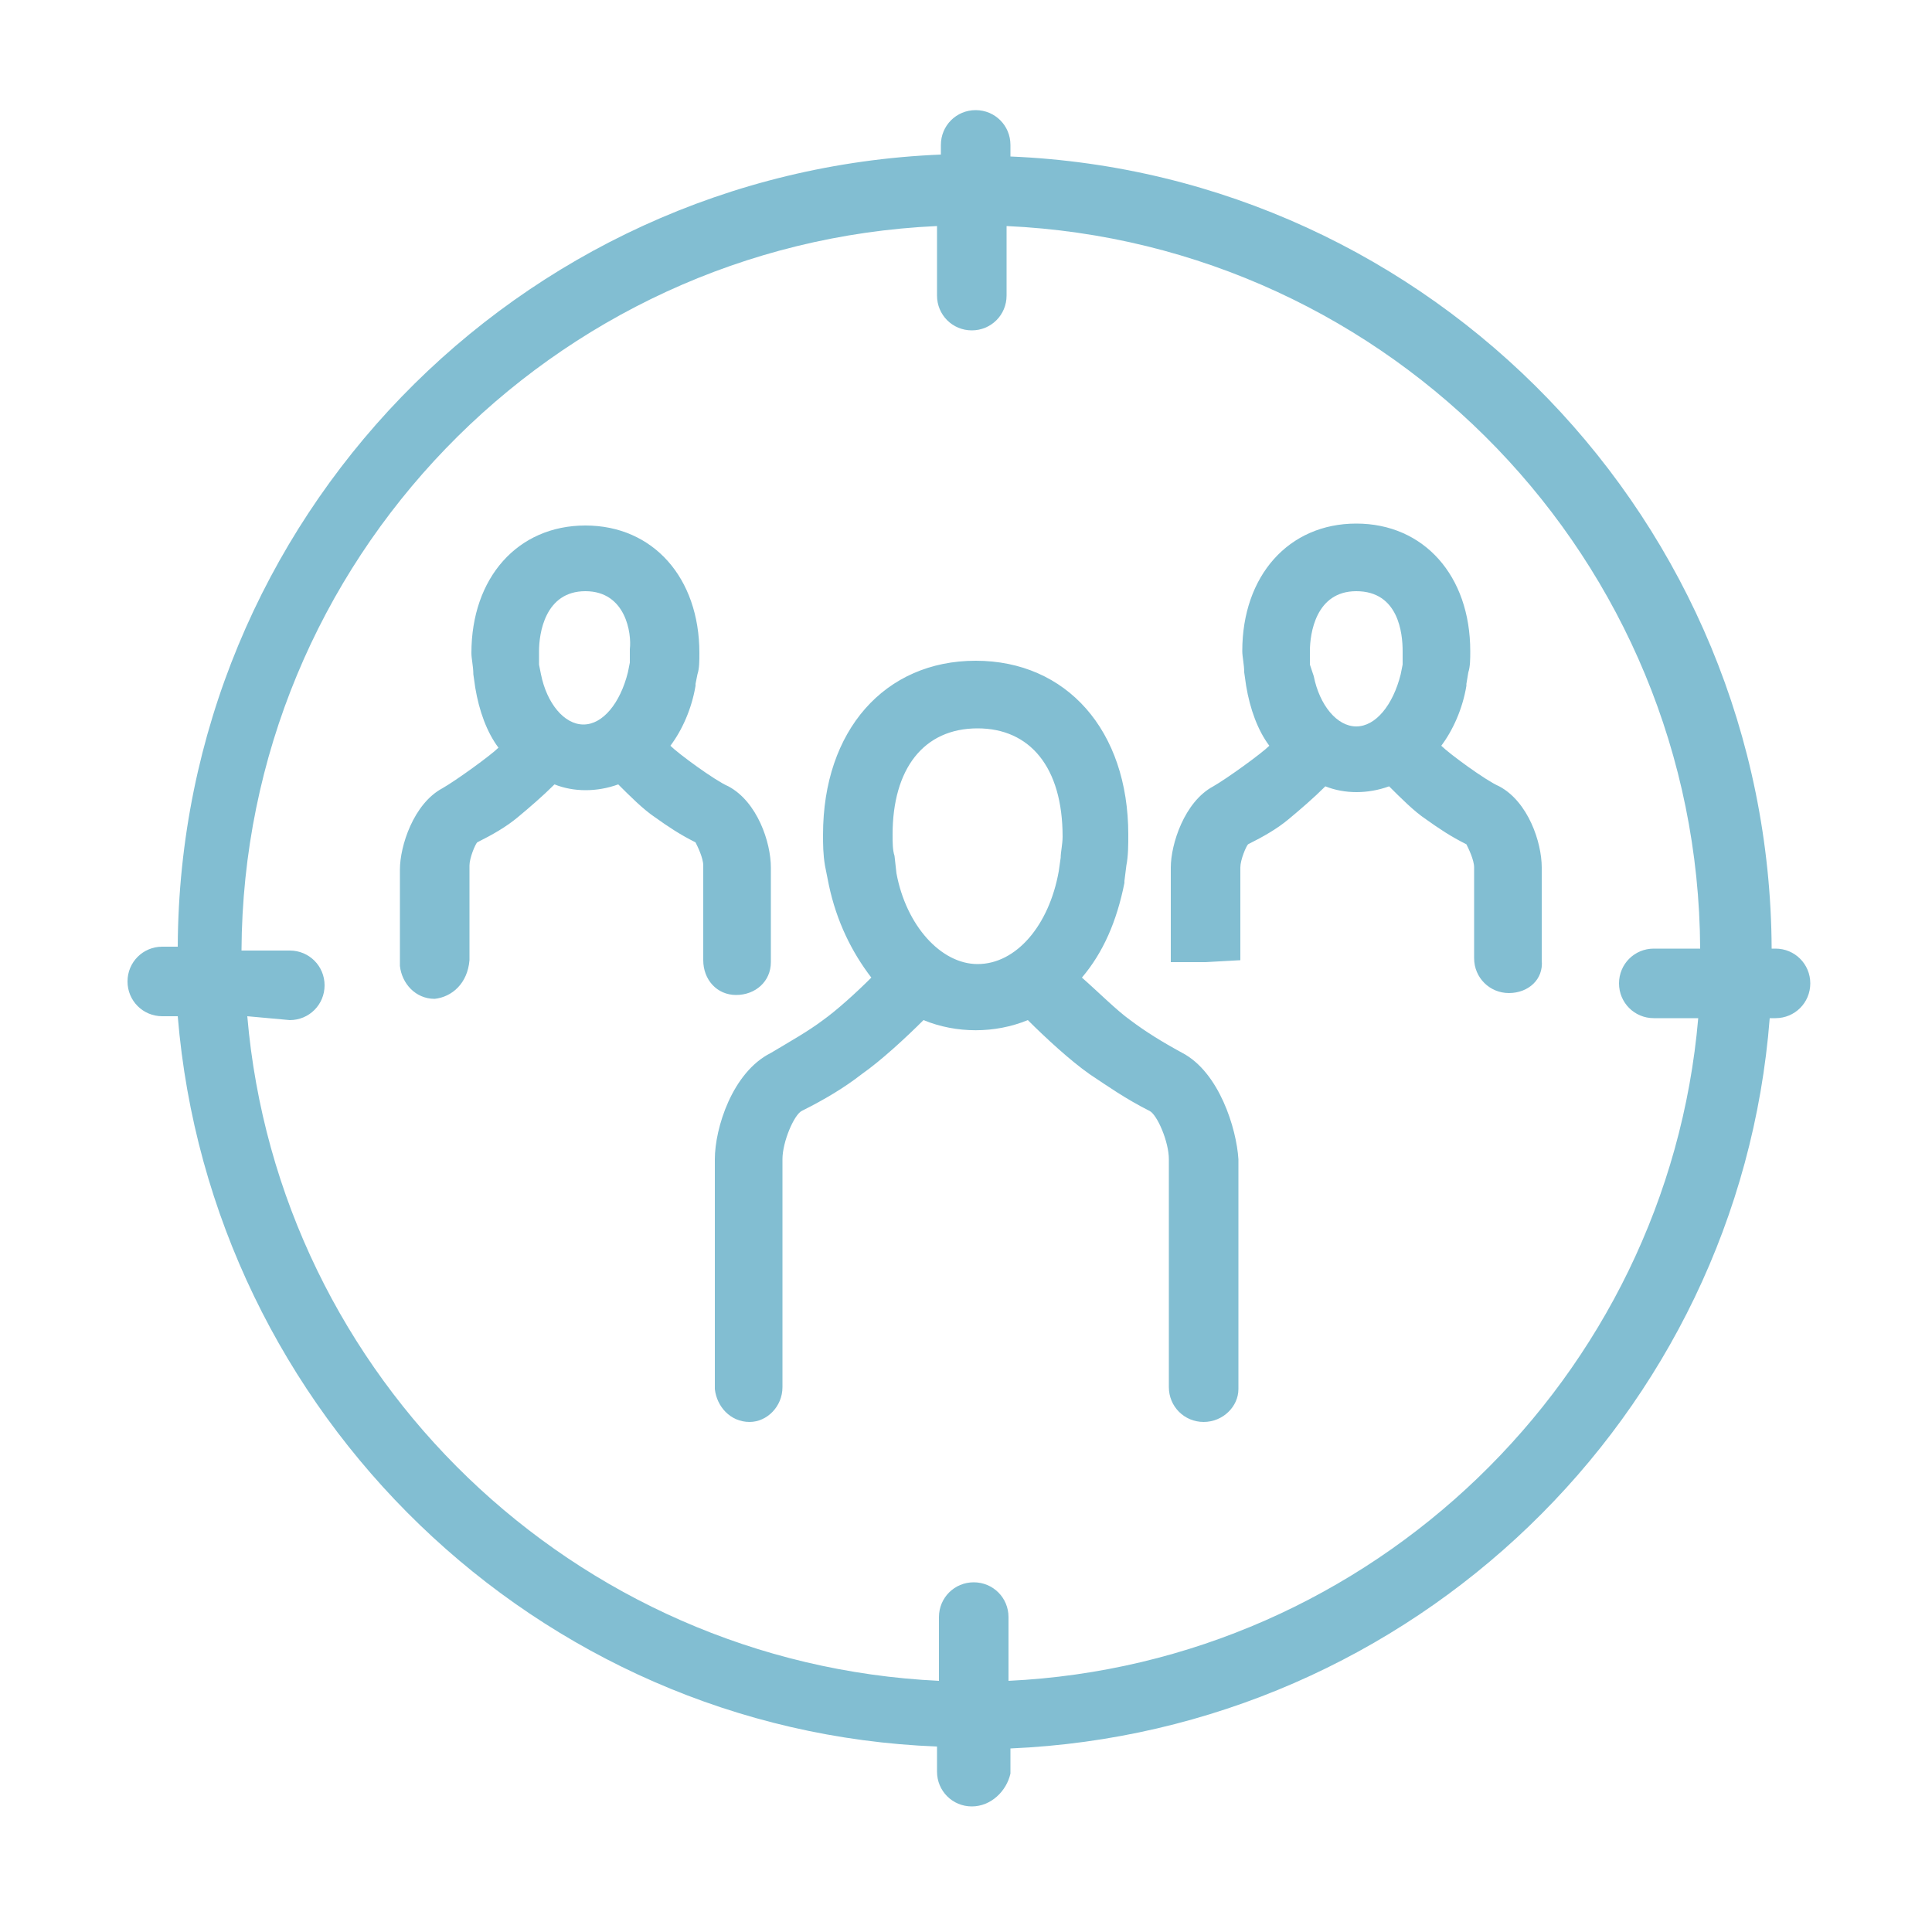 <?xml version="1.0" encoding="utf-8"?>
<!-- Generator: Adobe Illustrator 21.0.2, SVG Export Plug-In . SVG Version: 6.00 Build 0)  -->
<svg version="1.1" id="Layer_1" xmlns="http://www.w3.org/2000/svg" xmlns:xlink="http://www.w3.org/1999/xlink" x="0px" y="0px"
	 viewBox="0 0 100 100" style="enable-background:new 0 0 100 100;" xml:space="preserve">
<style type="text/css">
	.st0{fill:#82BED2;}
</style>
<path class="st0" d="M50.3,93.5c-1,0-1.8-0.8-1.8-1.8v-1.3C27.8,89.6,10.9,73.2,9.2,52.6H8.4c-1,0-1.8-0.8-1.8-1.8s0.8-1.8,1.8-1.8
	h0.8c0.1-22.1,17.6-40.1,39.5-41V7.5c0-1,0.8-1.8,1.8-1.8s1.8,0.8,1.8,1.8v0.6c21.8,0.9,39.3,18.9,39.4,41h0.2c1,0,1.8,0.8,1.8,1.8
	s-0.8,1.8-1.8,1.8h-0.3c-1.6,20.6-18.5,36.9-39.3,37.8v1.3C52.1,92.7,51.3,93.5,50.3,93.5z M12.8,52.6C14.4,71.3,29.7,86.1,48.6,87
	v-3.3c0-1,0.8-1.8,1.8-1.8s1.8,0.8,1.8,1.8V87c18.8-0.9,34.1-15.7,35.7-34.3h-2.3c-1,0-1.8-0.8-1.8-1.8s0.8-1.8,1.8-1.8H88
	C87.9,29,72,12.6,52.1,11.7v3.6c0,1-0.8,1.8-1.8,1.8s-1.8-0.8-1.8-1.8v-3.6c-19.9,0.9-35.9,17.3-36,37.5h2.5c1,0,1.8,0.8,1.8,1.8
	s-0.8,1.8-1.8,1.8L12.8,52.6L12.8,52.6z M62.3,73.6C62.3,73.6,62.3,73.6,62.3,73.6c-1,0-1.8-0.8-1.8-1.8c0-0.1,0-7.4,0-11.8
	c0-0.9-0.6-2.3-1-2.5c-1.2-0.6-2.2-1.3-3.1-1.9c-1-0.7-2.3-1.9-3.2-2.8c-1.7,0.7-3.7,0.7-5.4,0c-0.9,0.9-2.2,2.1-3.2,2.8
	c-0.9,0.7-1.9,1.3-3.1,1.9c-0.4,0.2-1,1.6-1,2.5c0,4.4,0,11.7,0,11.8c0,1-0.8,1.8-1.7,1.8c0,0,0,0,0,0c-1,0-1.7-0.8-1.8-1.7
	c0-0.1,0-7.4,0-11.9c0-1.6,0.9-4.5,2.9-5.5c1-0.6,1.9-1.1,2.7-1.7c0.7-0.5,1.7-1.4,2.5-2.2c-1-1.3-1.8-2.9-2.2-4.8l-0.2-1
	c-0.1-0.6-0.1-1.1-0.1-1.6c0-5.4,3.2-9,7.9-9s7.9,3.6,7.9,9c0,0.5,0,1.1-0.1,1.6l-0.1,0.8c0,0,0,0,0,0.1c-0.4,2-1.1,3.6-2.2,4.9
	c0.8,0.7,1.8,1.7,2.5,2.2c0.8,0.6,1.6,1.1,2.7,1.7c1.9,1,2.8,3.9,2.9,5.5c0,4.4,0,11.8,0,11.9C64.1,72.8,63.3,73.6,62.3,73.6z
	 M50.6,37.7c-2.8,0-4.4,2.1-4.4,5.5c0,0.4,0,0.8,0.1,1.1l0.1,0.9c0.5,2.7,2.3,4.7,4.2,4.7c2,0,3.7-2,4.2-4.8l0.1-0.7
	c0-0.3,0.1-0.7,0.1-1.1C55,39.7,53.3,37.7,50.6,37.7z M22.5,51.7c-1,0-1.7-0.8-1.8-1.7c0-1.6,0-3.5,0-5c0-1.2,0.7-3.4,2.2-4.2
	c0.7-0.4,2.5-1.7,2.9-2.1c-0.6-0.8-1-1.9-1.2-3.1l-0.1-0.7c0-0.4-0.1-0.8-0.1-1.1c0-3.9,2.4-6.6,5.9-6.6s5.9,2.7,5.9,6.6
	c0,0.4,0,0.8-0.1,1.1L36,35.4c0,0,0,0,0,0.1c-0.2,1.2-0.7,2.3-1.3,3.1c0.4,0.4,2.3,1.8,3,2.1c1.5,0.8,2.2,2.9,2.2,4.2
	c0,2.8,0,4.7,0,4.9c0,1-0.8,1.7-1.8,1.7c-1,0-1.7-0.8-1.7-1.8c0-0.2,0-2.1,0-4.9c0-0.4-0.3-1-0.4-1.2c-0.8-0.4-1.4-0.8-2.1-1.3
	c-0.6-0.4-1.3-1.1-1.9-1.7c-1.1,0.4-2.3,0.4-3.3,0c-0.6,0.6-1.3,1.2-1.9,1.7c-0.6,0.5-1.3,0.9-2.1,1.3c-0.1,0.1-0.4,0.8-0.4,1.2
	c0,1.4,0,3.4,0,4.9C24.2,50.9,23.4,51.6,22.5,51.7C22.5,51.7,22.5,51.7,22.5,51.7z M30.3,30.6c-2.1,0-2.4,2.2-2.4,3.1
	c0,0.2,0,0.5,0,0.7l0.1,0.5c0.3,1.5,1.2,2.6,2.2,2.6c1,0,1.9-1.1,2.3-2.7l0.1-0.5c0-0.2,0-0.4,0-0.7C32.7,32.8,32.4,30.6,30.3,30.6z
	 M78.1,51.4C78.1,51.4,78.1,51.4,78.1,51.4c-1,0-1.8-0.8-1.8-1.8c0-1.5,0-3.3,0-4.7c0-0.4-0.3-1-0.4-1.2c-0.8-0.4-1.4-0.8-2.1-1.3
	c-0.6-0.4-1.3-1.1-1.9-1.7c-1.1,0.4-2.3,0.4-3.3,0c-0.6,0.6-1.3,1.2-1.9,1.7c-0.6,0.5-1.3,0.9-2.1,1.3c-0.1,0.1-0.4,0.8-0.4,1.2
	c0,2.7,0,4.5,0,4.8l-1.8,0.1l-1.8,0c0-0.4,0-2.2,0-4.9c0-1.2,0.7-3.4,2.2-4.2c0.7-0.4,2.5-1.7,2.9-2.1c-0.6-0.8-1-1.9-1.2-3.1
	l-0.1-0.7c0-0.4-0.1-0.8-0.1-1.1c0-3.9,2.4-6.6,5.9-6.6s5.9,2.7,5.9,6.6c0,0.4,0,0.8-0.1,1.1l-0.1,0.6c0,0,0,0,0,0.1
	c-0.2,1.2-0.7,2.3-1.3,3.1c0.4,0.4,2.3,1.8,3,2.1c1.5,0.8,2.2,2.9,2.2,4.2c0,1.4,0,3.2,0,4.8C79.9,50.7,79.1,51.4,78.1,51.4z
	 M60.6,49.8h1.8H60.6z M70.2,30.6c-2.1,0-2.4,2.2-2.4,3.1c0,0.2,0,0.5,0,0.7L68,35c0.3,1.5,1.2,2.6,2.2,2.6c1,0,1.9-1.1,2.3-2.7
	l0.1-0.5c0-0.2,0-0.4,0-0.7C72.6,32.8,72.4,30.6,70.2,30.6z"/>
</svg>
